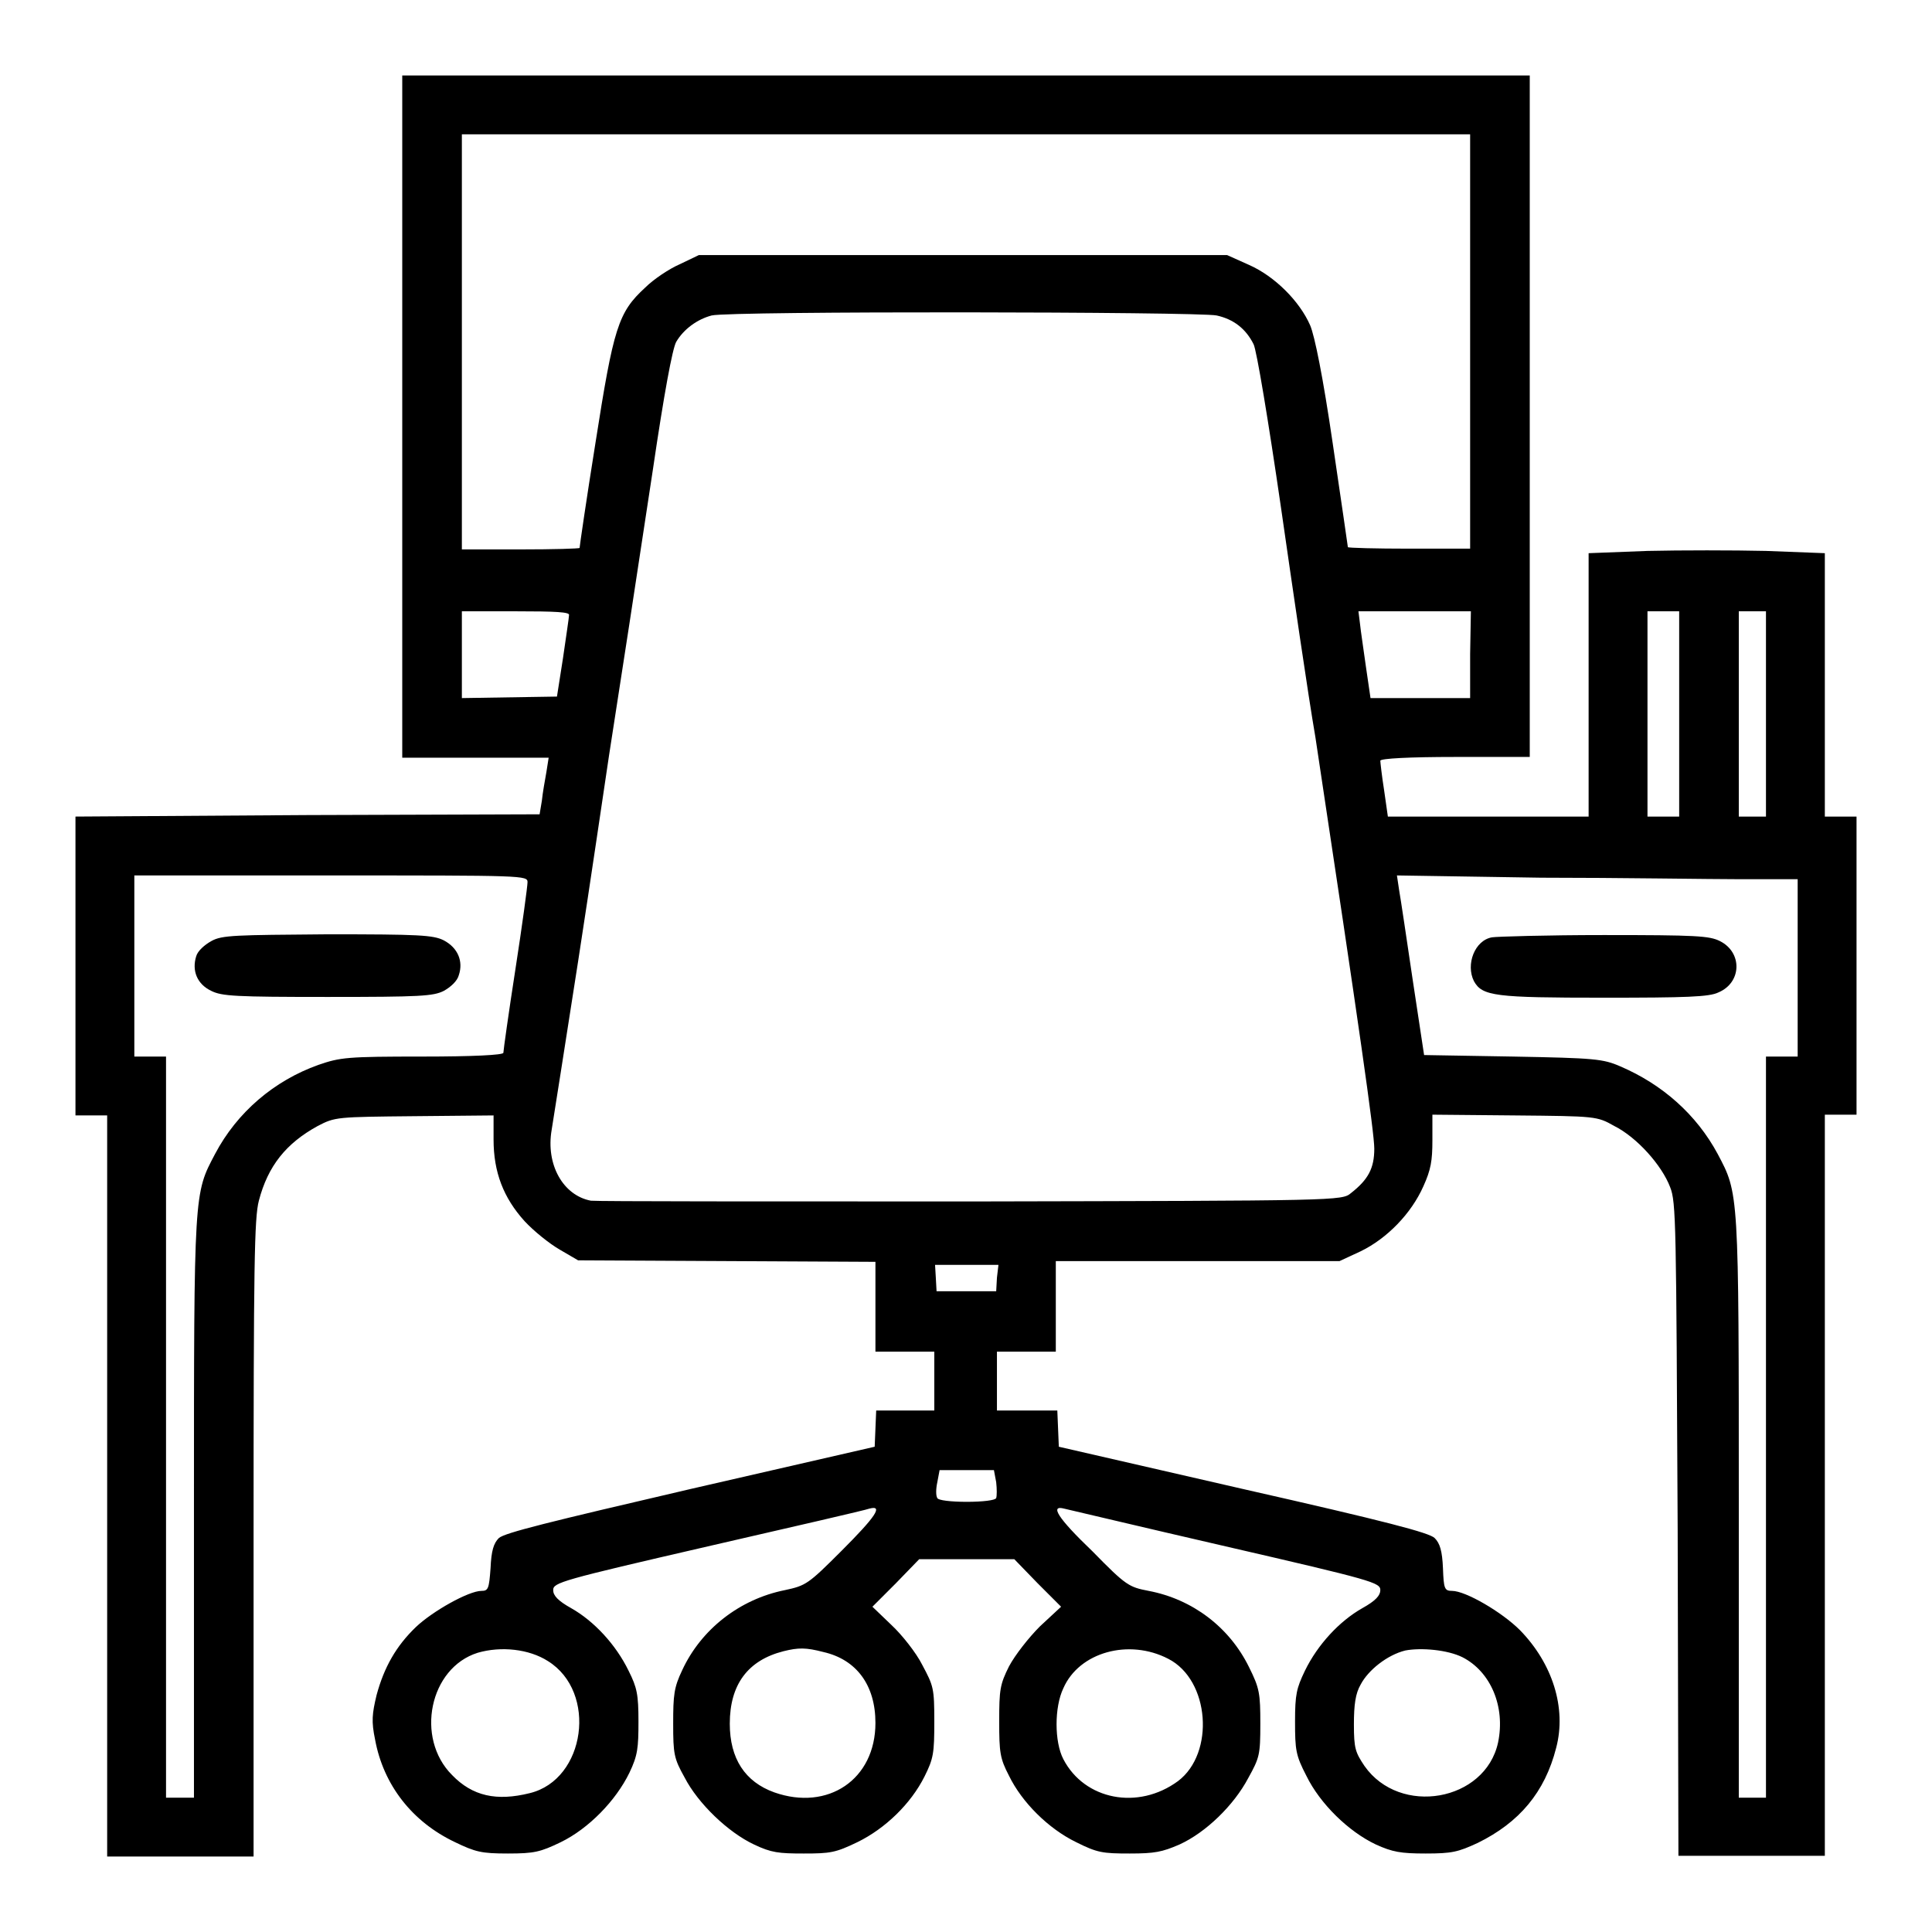 <?xml version="1.0" encoding="utf-8"?>
<!-- Svg Vector Icons : http://www.onlinewebfonts.com/icon -->
<!DOCTYPE svg PUBLIC "-//W3C//DTD SVG 1.1//EN" "http://www.w3.org/Graphics/SVG/1.1/DTD/svg11.dtd">
<svg version="1.1" xmlns="http://www.w3.org/2000/svg" xmlns:xlink="http://www.w3.org/1999/xlink" x="0px" y="0px" viewBox="0 0 256 256" enable-background="new 0 0 256 256" xml:space="preserve">
<g><g><g><path fill="#000000" d="M53.3,55.2v45.2H63h9.7l-0.3,1.9c-0.2,1.1-0.5,2.8-0.6,3.8l-0.3,1.8l-30.7,0.1L10,108.2V128v19.8h2.1h2.1v49.1V246h9.7h9.7v-42.1c0-36.5,0.1-42.5,0.7-44.8c1.2-4.6,3.6-7.6,7.8-9.9c2.3-1.2,2.5-1.2,12.8-1.3l10.5-0.1v3.2c0,4.3,1.3,7.7,4.1,10.8c1.2,1.3,3.3,3,4.7,3.8l2.4,1.4l19.7,0.1l19.7,0.1v5.9v6h3.9h3.9v3.9v3.9H120h-3.9l-0.1,2.4l-0.1,2.4l-24.4,5.6c-18.9,4.4-24.6,5.8-25.4,6.5c-0.7,0.7-1,1.7-1.1,4c-0.2,2.7-0.3,3-1.2,3c-1.7,0-6.5,2.7-8.7,4.8c-2.6,2.5-4.2,5.3-5.2,9c-0.6,2.5-0.7,3.5-0.2,5.9c1.1,6,4.9,10.9,10.6,13.6c2.7,1.3,3.5,1.5,7,1.5c3.5,0,4.3-0.2,7-1.5c3.7-1.8,7.3-5.5,9.1-9.2c1.1-2.3,1.2-3.3,1.2-6.8c0-3.6-0.2-4.5-1.3-6.7c-1.7-3.5-4.6-6.6-7.6-8.3c-1.8-1-2.4-1.7-2.4-2.4c0-1,1-1.3,20.5-5.8c11.3-2.6,20.9-4.8,21.4-5c1.9-0.5,0.8,1.1-3.7,5.6c-4.4,4.4-4.7,4.6-7.5,5.2c-6,1.2-11.1,5.2-13.6,10.6c-1.1,2.3-1.2,3.3-1.2,7.1c0,4,0.1,4.6,1.5,7.1c1.8,3.5,5.8,7.3,9.2,8.9c2.3,1.1,3.3,1.2,6.6,1.2c3.5,0,4.2-0.1,7.1-1.5c3.7-1.8,7.1-5.1,8.9-8.7c1.2-2.4,1.3-3.1,1.3-7.3c0-4.4-0.1-4.7-1.6-7.5c-0.8-1.6-2.7-4-4.1-5.3l-2.5-2.4l3.1-3.1l3.1-3.2h6.3h6.3l3.1,3.2l3.1,3.1l-2.8,2.6c-1.5,1.5-3.3,3.8-4.1,5.3c-1.2,2.4-1.3,3.1-1.3,7.3c0,4.1,0.1,4.9,1.3,7.2c1.7,3.5,5.2,7,8.9,8.8c2.8,1.4,3.5,1.5,7.1,1.5c3.3,0,4.3-0.2,6.6-1.2c3.5-1.6,7.2-5.2,9.1-8.8c1.5-2.7,1.6-3.1,1.6-7.2c0-4-0.1-4.7-1.5-7.5c-2.6-5.3-7.5-9-13.3-10.1c-2.6-0.5-3-0.7-7.4-5.2c-4.7-4.5-5.7-6.2-3.8-5.7c0.5,0.1,10.1,2.4,21.4,5c19.5,4.5,20.5,4.8,20.5,5.8c0,0.7-0.6,1.4-2.4,2.4c-3,1.7-5.9,4.8-7.6,8.3c-1.1,2.3-1.3,3.1-1.3,6.7c0,3.8,0.1,4.5,1.5,7.2c1.8,3.7,5.6,7.4,9.2,9.1c2.2,1,3.3,1.2,6.6,1.2c3.5,0,4.3-0.2,6.9-1.4c5.5-2.7,8.9-6.7,10.4-12.6c1.4-5.3-0.5-11.2-4.8-15.6c-2.4-2.4-7.2-5.2-9-5.2c-1,0-1.1-0.3-1.2-3c-0.1-2.3-0.4-3.3-1.1-4c-0.7-0.7-6.4-2.2-25.4-6.5l-24.4-5.6l-0.1-2.4l-0.1-2.4H136h-3.9v-3.9v-3.9h3.9h3.9v-6v-6h18.8h18.8l2.8-1.3c3.5-1.7,6.7-5,8.3-8.6c1-2.2,1.2-3.4,1.2-6.1v-3.4l10.9,0.1c10.8,0.1,10.9,0.1,13.2,1.4c3,1.5,6.3,5.2,7.4,8.1c0.8,2,0.8,4.7,1,45.4l0.1,43.2h9.7h9.7v-49.1v-49.1h2.1h2.1V128v-19.8h-2.1h-2.1V90.8V73.3L234,73c-4.3-0.1-11.3-0.1-15.7,0l-7.8,0.3v17.5v17.4h-13.3h-13.3l-0.5-3.5c-0.3-1.9-0.5-3.7-0.5-3.9c0-0.3,3.9-0.5,9.9-0.5h9.9V55.2V10H128H53.3V55.2z M194.8,45.3v27.4h-8.1c-4.4,0-8.1-0.1-8.1-0.2c0,0-0.9-6.3-2-13.7c-1.3-8.9-2.4-14.3-3-15.7c-1.4-3.2-4.7-6.5-8.1-8l-2.9-1.3h-35h-35L90.1,35c-1.4,0.6-3.5,2-4.6,3.1c-3.6,3.3-4.2,5.3-6.6,20.6c-1.2,7.5-2.1,13.7-2.1,13.9c0,0.1-3.5,0.2-7.8,0.2h-7.8V45.3V17.8H128h66.8V45.3z M161.2,41.8c2.3,0.5,3.9,1.8,4.9,3.8c0.4,0.7,2,10.4,3.6,21.4c1.6,11.1,3.6,24.9,4.6,30.7c5.8,38.4,7.8,52.4,7.8,54.5c0,2.6-0.8,4.1-3.1,5.9c-1.2,1-1.6,1-50.2,1.1c-26.9,0-49.6,0-50.5-0.1c-3.7-0.7-6-4.8-5.2-9.4c0.2-1.3,1.8-11.3,3.5-22.3c1.7-11,3.5-23.3,4.1-27.3c1.9-12.2,3.3-21.3,5.8-37.8c1.5-10.2,2.6-16.1,3.1-17c1-1.7,2.8-3,4.7-3.5C96.8,41.2,158.7,41.3,161.2,41.8z M75.4,81.5c0,0.3-0.4,2.9-0.8,5.7l-0.8,5.1l-6.3,0.1l-6.3,0.1v-5.8V81h7.1C73.7,81,75.5,81.1,75.4,81.5z M194.8,86.7v5.8h-6.6h-6.6l-0.6-4.1c-0.3-2.2-0.7-4.8-0.8-5.8L180,81h7.5h7.4L194.8,86.7L194.8,86.7z M222.5,94.6v13.6h-2.1h-2.1V94.6V81h2.1h2.1V94.6z M234,94.6v13.6h-1.8h-1.8V94.6V81h1.8h1.8V94.6z M69.9,116.9c0,0.5-0.7,5.7-1.6,11.5s-1.6,10.8-1.6,11.1c0,0.3-4.1,0.5-10.7,0.5c-10,0-10.9,0.1-13.8,1.1c-5.9,2.1-10.8,6.3-13.7,11.8c-2.8,5.3-2.8,4.8-2.8,46.9v38.4h-1.8H22v-49.1V140h-2.1h-2.1v-12v-12h26C69.5,116,69.9,116,69.9,116.9z M230.7,116.5h7.5v11.8V140h-2.1H234v49.1v49.1h-1.8h-1.8v-38.4c0-42.1,0-41.6-2.8-46.9c-2.8-5.2-7.3-9.2-12.9-11.6c-2.3-1-3.4-1.1-14.2-1.3l-11.8-0.2l-1.5-9.9c-0.8-5.4-1.6-10.8-1.8-11.9l-0.3-2l19.1,0.3C214.6,116.3,226.6,116.5,230.7,116.5z M132.1,169.3l-0.1,1.8H128h-3.9l-0.1-1.8l-0.1-1.7h4.2h4.2L132.1,169.3z M132,196.4c0.1,0.9,0.1,1.8,0,2.1c-0.1,0.3-1.8,0.5-3.9,0.5s-3.8-0.2-3.9-0.5c-0.2-0.3-0.2-1.2,0-2.1l0.3-1.6h3.6h3.6L132,196.4z M72.6,220.1c6.6,4.1,5,15.7-2.4,17.5c-4.4,1.1-7.6,0.4-10.3-2.4c-4.9-4.9-3-14.2,3.4-16.2C66.4,218.1,70.1,218.5,72.6,220.1z M109.1,218.9c4.4,1,6.9,4.4,6.9,9.4c0,7.5-6.3,11.7-13.4,9.2c-3.9-1.4-5.9-4.5-5.9-9.1c0-5.2,2.4-8.4,7.1-9.6C105.8,218.3,106.8,218.3,109.1,218.9z M154.8,219.8c5.5,2.8,6.2,12.5,1.3,16.2c-5.3,3.9-12.4,2.5-15.2-2.9c-1.2-2.3-1.2-6.9,0-9.4C143,218.9,149.6,217.1,154.8,219.8z M193.8,219.6c3.7,1.9,5.7,6.5,4.7,11.3c-1.7,7.8-13,9.8-17.7,3.1c-1.2-1.8-1.4-2.3-1.4-5.5c0-2.6,0.2-4.1,0.9-5.3c1-1.9,3.5-3.9,5.9-4.5C188.3,218.3,191.8,218.6,193.8,219.6z"/><path fill="#000000" d="M28,124.7c-0.9,0.5-1.8,1.3-2,2c-0.6,1.9,0.1,3.7,2,4.6c1.4,0.7,3.2,0.8,15.4,0.8c12.3,0,14-0.1,15.4-0.8c0.9-0.5,1.8-1.3,2-2.1c0.6-1.8-0.1-3.6-2-4.6c-1.4-0.7-3.2-0.8-15.4-0.8C31.2,123.9,29.4,123.9,28,124.7z"/><path fill="#000000" d="M197.7,124.2c-2.3,0.4-3.5,3.6-2.4,5.8c1.1,2,2.8,2.2,17.2,2.2c10.9,0,14-0.1,15.2-0.7c3.1-1.3,3.2-5.3,0.2-6.8c-1.4-0.7-3.1-0.8-15.4-0.8C205,123.9,198.3,124.1,197.7,124.2z"/></g></g></g>
</svg>